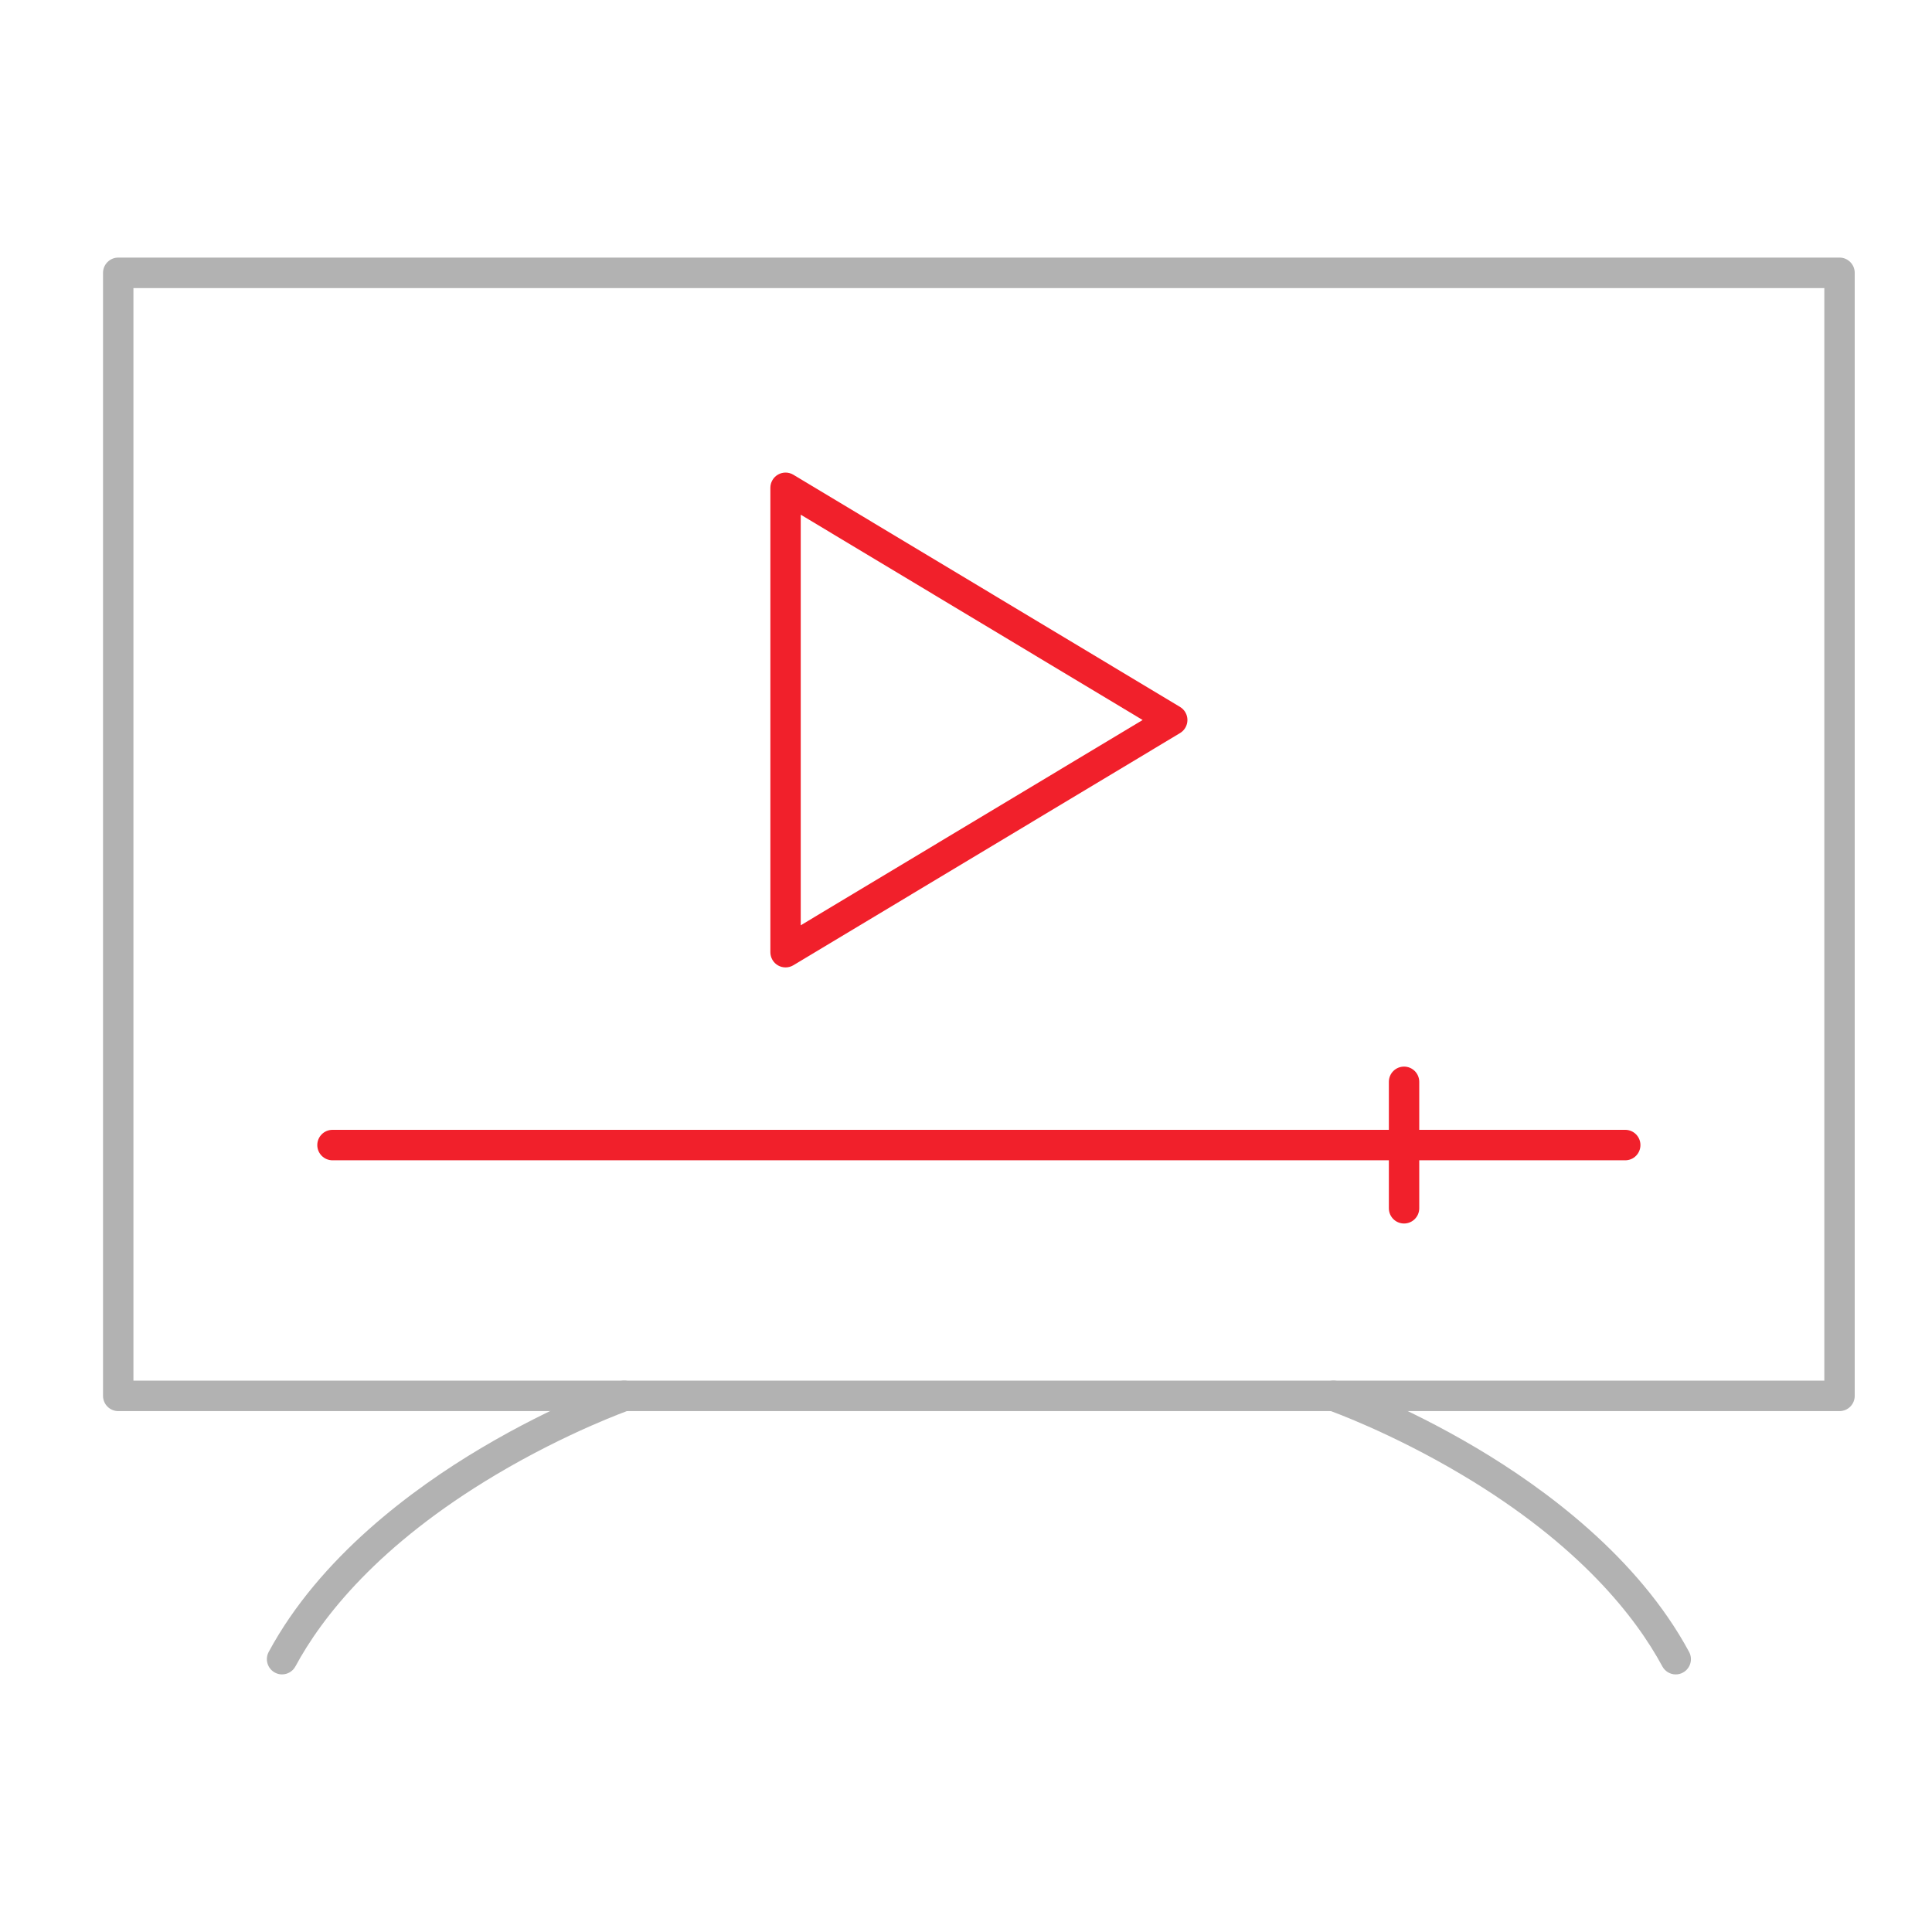 <svg width="70" height="70" viewBox="0 0 70 70" fill="none" xmlns="http://www.w3.org/2000/svg">
<path d="M66.65 51.127H4.284C3.98 51.127 3.733 50.88 3.733 50.575V9.886C3.733 9.581 3.98 9.333 4.284 9.333H66.65C66.954 9.333 67.2 9.581 67.2 9.886V50.575C67.2 50.88 66.954 51.127 66.65 51.127ZM4.834 50.023H66.099V10.438H4.834V50.023Z" fill="#B2B2B2"/>
<path d="M28.462 35.051C28.369 35.051 28.275 35.028 28.191 34.98C28.018 34.882 27.912 34.698 27.912 34.499V17.674C27.912 17.476 28.018 17.292 28.191 17.194C28.363 17.096 28.575 17.098 28.745 17.201L42.755 25.613C42.921 25.713 43.023 25.893 43.023 26.087C43.023 26.281 42.921 26.461 42.755 26.561L28.745 34.973C28.658 35.025 28.56 35.051 28.462 35.051ZM29.012 18.649V33.525L41.4 26.087L29.012 18.648V18.649Z" fill="#F1202B"/>
<path d="M58.886 42.04H12.047C11.743 42.04 11.496 41.793 11.496 41.488C11.496 41.183 11.743 40.936 12.047 40.936H58.886C59.19 40.936 59.436 41.183 59.436 41.488C59.436 41.793 59.19 42.04 58.886 42.04Z" fill="#F1202B"/>
<path d="M50.871 44.33C50.567 44.33 50.321 44.083 50.321 43.778V39.197C50.321 38.892 50.567 38.645 50.871 38.645C51.175 38.645 51.422 38.892 51.422 39.197V43.778C51.422 44.083 51.175 44.33 50.871 44.33Z" fill="#F1202B"/>
<path d="M10.219 60.667C10.13 60.667 10.041 60.645 9.958 60.6C9.69 60.454 9.591 60.119 9.736 59.851C11.581 56.428 14.941 53.945 17.435 52.465C20.118 50.872 22.342 50.086 22.436 50.053C22.723 49.953 23.036 50.105 23.137 50.392C23.237 50.68 23.085 50.995 22.799 51.096C22.776 51.104 20.568 51.886 17.976 53.427C13.688 55.977 11.655 58.613 10.704 60.376C10.605 60.561 10.415 60.666 10.22 60.666L10.219 60.667Z" fill="#B2B2B2"/>
<path d="M60.714 60.667C60.519 60.667 60.33 60.562 60.23 60.377C59.279 58.614 57.246 55.977 52.958 53.428C50.366 51.886 48.158 51.104 48.136 51.096C47.849 50.996 47.697 50.681 47.797 50.393C47.898 50.105 48.212 49.953 48.498 50.054C48.592 50.086 50.816 50.872 53.5 52.465C55.993 53.945 59.352 56.428 61.199 59.852C61.344 60.12 61.244 60.455 60.977 60.6C60.894 60.646 60.804 60.667 60.715 60.667L60.714 60.667Z" fill="#B2B2B2"/>
</svg>

